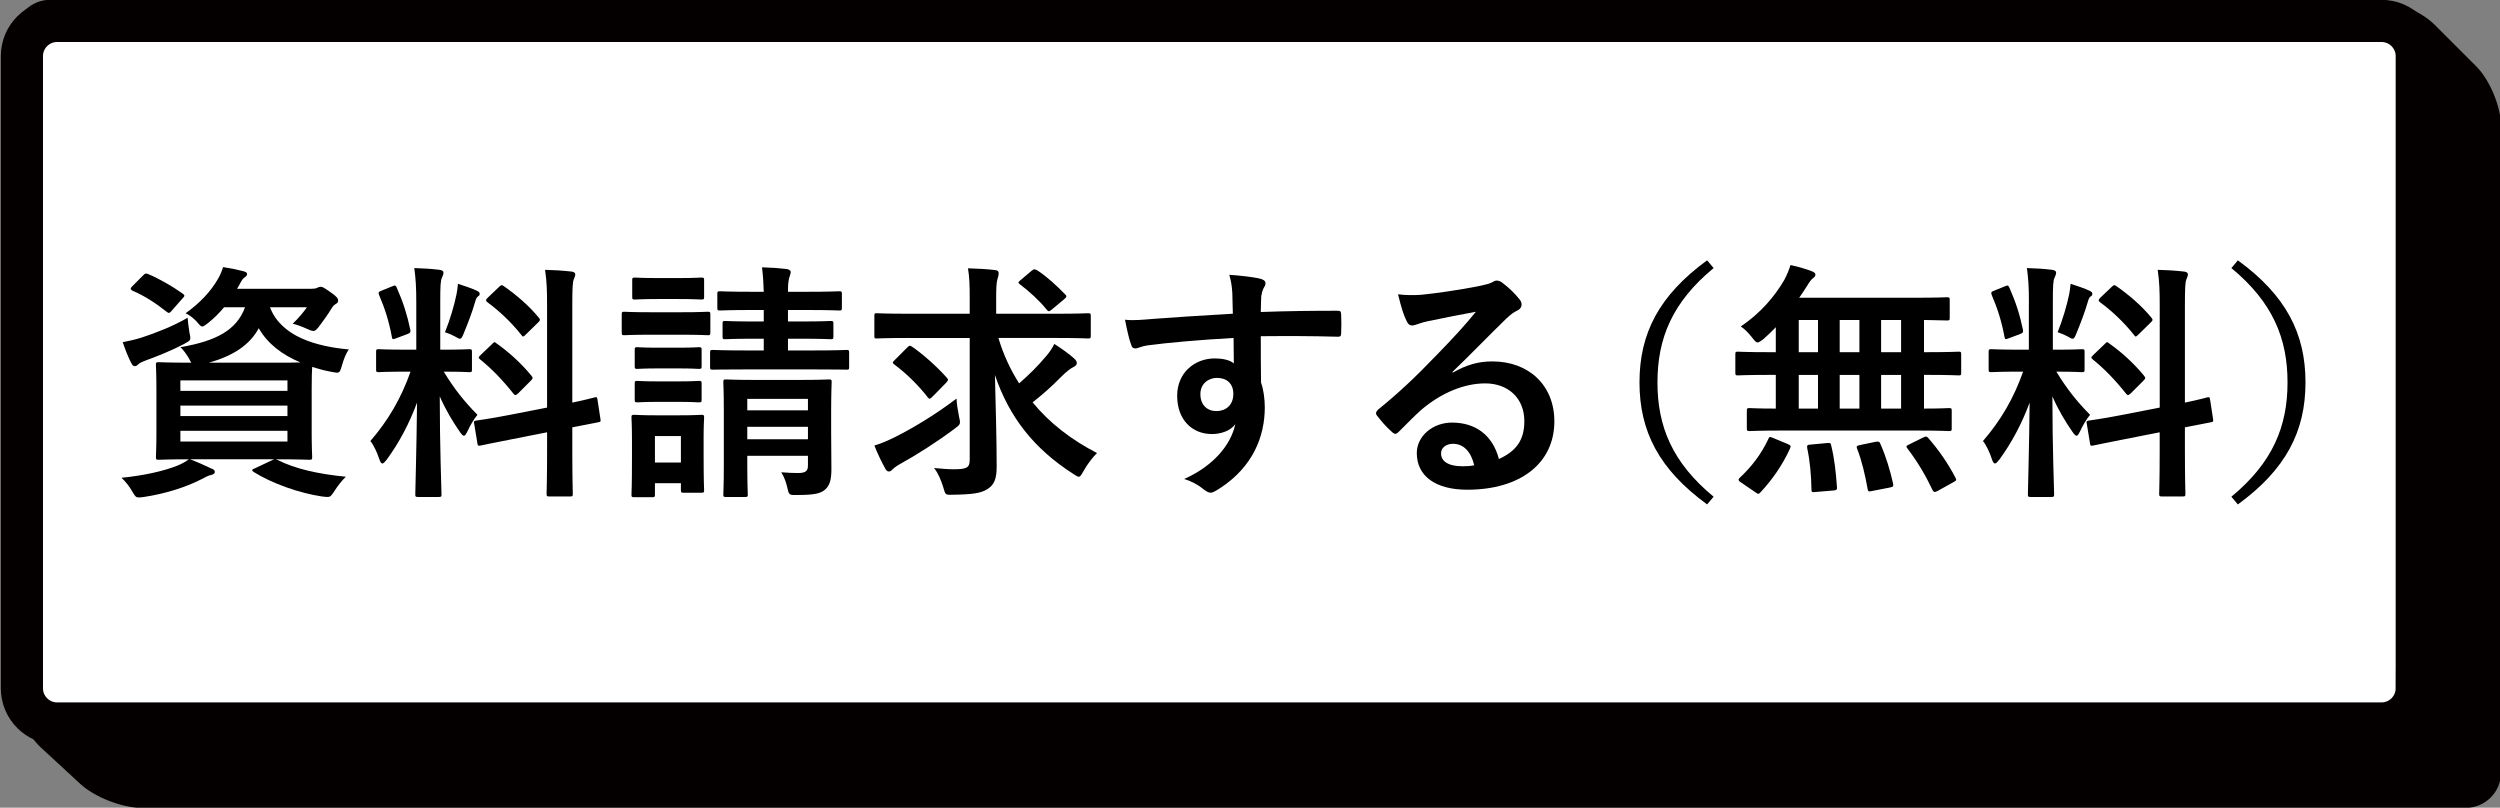 <?xml version="1.0" encoding="utf-8"?>
<!-- Generator: Adobe Illustrator 16.0.0, SVG Export Plug-In . SVG Version: 6.00 Build 0)  -->
<!DOCTYPE svg PUBLIC "-//W3C//DTD SVG 1.1//EN" "http://www.w3.org/Graphics/SVG/1.1/DTD/svg11.dtd">
<svg version="1.1" id="レイヤー_1" xmlns="http://www.w3.org/2000/svg" xmlns:xlink="http://www.w3.org/1999/xlink" x="0px"
	 y="0px" width="170.25px" height="55px" viewBox="0 0 170.25 55" enable-background="new 0 0 170.25 55" xml:space="preserve">
<rect x="0" y="0" width="170.25" height="55" fill="#808080" stroke="none"/>
<g id="btn_x5F_base">
	<g>
		<path fill="#040000" d="M170.32,52.619c0,1.314-1.075,2.395-2.394,2.395H9.626c-1.317,0-3.184-0.732-4.15-1.623l-2.704-2.496
			c-0.968-0.894-1.757-2.703-1.757-4.015V2.381c0-1.315,1.076-2.393,2.392-2.393H161.71c1.315,0,3.153,0.763,4.084,1.694
			l2.837,2.835c0.93,0.932,1.691,2.77,1.691,4.085v44.017H170.32z M6.754,46.398c0,1.314,1.077,2.393,2.392,2.393h152.562
			c1.315,0,2.392-1.077,2.392-2.393V9.08c0-1.315-1.076-2.39-2.392-2.39H9.146c-1.314,0-2.392,1.075-2.392,2.39V46.398z"/>
		<path fill="#FFFFFF" d="M164.58,46.88c0,1.312-1.078,2.39-2.395,2.39H3.884c-1.314,0-2.392-1.078-2.392-2.39V3.817
			c0-1.317,1.077-2.392,2.392-2.392h158.302c1.315,0,2.395,1.075,2.395,2.392V46.88z"/>
		<path fill="none" stroke="#040000" stroke-width="2.871" stroke-miterlimit="10" d="M164.58,46.88c0,1.312-1.078,2.39-2.395,2.39
			H3.884c-1.314,0-2.392-1.078-2.392-2.39V3.817c0-1.317,1.077-2.392,2.392-2.392h158.302c1.315,0,2.395,1.075,2.395,2.392V46.88z"
			/>
	</g>
</g>
<g id="document">
	<g>
		<path d="M18.913,31.327c1.173,0.595,2.737,0.952,4.641,1.139c-0.289,0.272-0.561,0.63-0.833,1.054
			c-0.17,0.256-0.238,0.323-0.391,0.323c-0.068,0-0.17,0-0.408-0.034c-1.513-0.221-3.4-0.884-4.641-1.666
			c-0.153-0.102-0.153-0.17,0.085-0.254l1.292-0.611h-5.711c0.612,0.236,0.969,0.406,1.445,0.629
			c0.17,0.051,0.238,0.136,0.238,0.236c0,0.104-0.102,0.172-0.255,0.205c-0.187,0.033-0.408,0.152-0.697,0.307
			c-1.037,0.525-2.414,0.969-3.875,1.188c-0.136,0.017-0.255,0.034-0.34,0.034c-0.204,0-0.255-0.068-0.425-0.357
			c-0.238-0.424-0.51-0.748-0.765-0.984c1.546-0.153,2.89-0.459,3.824-0.833c0.238-0.103,0.493-0.222,0.765-0.425
			c-1.411,0-1.955,0.033-2.057,0.033c-0.17,0-0.187-0.018-0.187-0.203c0-0.104,0.034-0.578,0.034-1.666v-2.907
			c0-1.105-0.034-1.564-0.034-1.683c0-0.17,0.017-0.187,0.187-0.187c0.119,0,0.68,0.034,2.227,0.034
			c-0.051-0.068-0.102-0.153-0.153-0.272c-0.17-0.289-0.408-0.629-0.595-0.782c2.448-0.425,3.825-1.156,4.403-2.72h-1.428
			c-0.323,0.391-0.68,0.748-1.088,1.071c-0.204,0.153-0.306,0.238-0.391,0.238c-0.119,0-0.204-0.119-0.391-0.34
			c-0.221-0.238-0.493-0.442-0.748-0.561c0.969-0.697,1.717-1.479,2.227-2.38c0.119-0.204,0.238-0.476,0.323-0.765
			c0.527,0.085,0.952,0.17,1.343,0.272c0.204,0.051,0.289,0.102,0.289,0.187c0,0.102-0.034,0.153-0.153,0.238
			c-0.136,0.085-0.221,0.221-0.34,0.459l-0.187,0.323h5.031c0.221,0,0.34-0.017,0.425-0.068c0.068-0.034,0.153-0.068,0.238-0.068
			c0.119,0,0.221,0.051,0.629,0.34c0.459,0.306,0.561,0.459,0.561,0.595c0,0.102-0.051,0.17-0.136,0.221
			c-0.119,0.068-0.204,0.136-0.306,0.306c-0.289,0.476-0.544,0.816-0.833,1.207c-0.187,0.238-0.272,0.34-0.408,0.34
			c-0.102,0-0.238-0.051-0.459-0.153c-0.374-0.17-0.714-0.289-0.952-0.34c0.374-0.357,0.748-0.799,0.969-1.122h-2.516
			c0.748,1.972,3.094,2.668,5.372,2.873c-0.204,0.272-0.374,0.731-0.476,1.105c-0.153,0.527-0.17,0.527-0.68,0.425
			c-0.476-0.085-0.918-0.204-1.343-0.34c-0.017,0.221-0.034,0.697-0.034,1.547v2.907c0,1.088,0.034,1.562,0.034,1.666
			c0,0.187-0.017,0.203-0.187,0.203c-0.102,0-0.697-0.033-2.277-0.033L18.913,31.327z M12.896,22.607
			c0.119,0.561,0.119,0.561-0.357,0.816c-0.833,0.442-1.818,0.833-2.651,1.139c-0.221,0.085-0.374,0.153-0.459,0.238
			c-0.085,0.085-0.153,0.136-0.238,0.136c-0.102,0-0.17-0.051-0.238-0.187c-0.221-0.408-0.425-0.952-0.595-1.445
			c0.425-0.085,0.816-0.17,1.258-0.306c0.986-0.323,2.176-0.782,3.162-1.36C12.794,21.927,12.845,22.267,12.896,22.607z
			 M9.734,18.766c0.153-0.153,0.187-0.17,0.357-0.102c0.73,0.306,1.598,0.799,2.346,1.326c0.085,0.068,0.119,0.102,0.119,0.153
			c0,0.034-0.034,0.085-0.119,0.17l-0.731,0.833c-0.153,0.187-0.221,0.204-0.357,0.085c-0.748-0.595-1.547-1.105-2.312-1.428
			c-0.085-0.051-0.136-0.085-0.136-0.136s0.034-0.102,0.119-0.187L9.734,18.766z M12.284,25.905v0.714h7.292v-0.714H12.284z
			 M19.576,28.336v-0.714h-7.292v0.714H19.576z M19.576,29.338h-7.292v0.73h7.292V29.338z M18.726,24.698
			c0.816,0,1.36,0,1.734-0.017c-1.224-0.51-2.227-1.258-2.839-2.329c-0.612,1.139-1.75,1.887-3.399,2.346H18.726z"/>
		<path d="M28.349,20.652c0-1.088-0.034-1.632-0.136-2.397c0.629,0.017,1.139,0.051,1.717,0.119c0.17,0.017,0.272,0.102,0.272,0.17
			c0,0.153-0.051,0.238-0.102,0.357c-0.102,0.204-0.119,0.561-0.119,1.717v3.196h0.136c1.309,0,1.734-0.034,1.836-0.034
			c0.17,0,0.187,0.017,0.187,0.187v1.207c0,0.153-0.017,0.17-0.187,0.17c-0.102,0-0.51-0.034-1.734-0.034
			c0.714,1.173,1.377,2.006,2.295,2.94c-0.255,0.307-0.493,0.715-0.68,1.122c-0.102,0.204-0.17,0.306-0.238,0.306
			c-0.068,0-0.153-0.084-0.272-0.254c-0.493-0.715-0.969-1.497-1.377-2.431c0,3.366,0.119,6.409,0.119,6.664
			c0,0.17-0.017,0.187-0.204,0.187h-1.394c-0.17,0-0.187-0.017-0.187-0.187c0-0.255,0.085-3.062,0.119-6.239
			c-0.51,1.377-1.19,2.686-2.057,3.875c-0.136,0.17-0.221,0.271-0.306,0.271c-0.068,0-0.136-0.084-0.204-0.289
			c-0.153-0.476-0.408-1.002-0.612-1.24c1.224-1.41,2.108-2.94,2.737-4.726h-0.306c-1.326,0-1.75,0.034-1.853,0.034
			c-0.17,0-0.187-0.017-0.187-0.17v-1.207c0-0.17,0.017-0.187,0.187-0.187c0.102,0,0.527,0.034,1.853,0.034h0.697V20.652z
			 M26.717,19.496c0.204-0.085,0.221-0.068,0.306,0.102c0.442,1.003,0.714,1.87,0.918,2.856c0.034,0.17,0,0.221-0.221,0.306
			l-0.731,0.272c-0.255,0.102-0.272,0.085-0.306-0.102c-0.187-1.02-0.476-1.938-0.867-2.839c-0.068-0.187-0.034-0.221,0.187-0.306
			L26.717,19.496z M31.085,20.057c0.034-0.17,0.085-0.476,0.102-0.731c0.459,0.153,0.986,0.323,1.292,0.476
			c0.136,0.068,0.187,0.119,0.187,0.204s-0.034,0.136-0.102,0.17c-0.102,0.068-0.153,0.187-0.204,0.374
			c-0.204,0.697-0.459,1.377-0.782,2.159c-0.102,0.255-0.153,0.357-0.255,0.357c-0.068,0-0.17-0.051-0.34-0.153
			c-0.255-0.136-0.527-0.238-0.68-0.289C30.661,21.74,30.933,20.788,31.085,20.057z M37.256,27.757v-6.799
			c0-1.207-0.017-1.734-0.136-2.583c0.646,0.017,1.207,0.051,1.802,0.119c0.153,0.017,0.255,0.085,0.255,0.187
			c0,0.119-0.051,0.204-0.102,0.34c-0.085,0.204-0.102,0.629-0.102,1.887v6.51c0.986-0.204,1.377-0.323,1.53-0.357
			s0.153-0.017,0.187,0.17l0.204,1.326c0.017,0.152,0.017,0.17-0.17,0.203c-0.119,0.035-0.578,0.104-1.751,0.342v1.58
			c0,1.887,0.034,2.855,0.034,2.94c0,0.17-0.017,0.187-0.187,0.187h-1.411c-0.17,0-0.187-0.017-0.187-0.187
			c0-0.103,0.034-1.037,0.034-2.924v-1.259l-2.329,0.459c-1.479,0.289-2.023,0.408-2.193,0.442c-0.17,0.033-0.204,0.017-0.221-0.137
			l-0.221-1.343c-0.034-0.188-0.017-0.188,0.153-0.221c0.17-0.035,0.731-0.086,2.21-0.375L37.256,27.757z M33.517,23.423
			c0.085-0.085,0.119-0.119,0.153-0.119c0.051,0,0.085,0.034,0.17,0.102c0.782,0.544,1.666,1.343,2.346,2.176
			c0.119,0.153,0.119,0.187-0.051,0.357l-0.833,0.833c-0.187,0.17-0.221,0.17-0.34,0.034c-0.697-0.884-1.462-1.683-2.244-2.312
			c-0.068-0.068-0.119-0.102-0.119-0.136c0-0.051,0.051-0.102,0.136-0.187L33.517,23.423z M33.976,19.547
			c0.153-0.136,0.17-0.17,0.323-0.068c0.85,0.595,1.717,1.326,2.397,2.159c0.102,0.119,0.102,0.187-0.051,0.323l-0.816,0.799
			c-0.187,0.187-0.221,0.204-0.323,0.051c-0.697-0.884-1.564-1.683-2.312-2.227c-0.119-0.085-0.136-0.17,0.034-0.323L33.976,19.547z
			"/>
		<path d="M46.369,21.264c1.292,0,1.717-0.034,1.819-0.034c0.17,0,0.187,0.017,0.187,0.187v1.207c0,0.187-0.017,0.204-0.187,0.204
			c-0.102,0-0.527-0.034-1.819-0.034h-2.04c-1.292,0-1.717,0.034-1.819,0.034c-0.153,0-0.17-0.017-0.17-0.204v-1.207
			c0-0.17,0.017-0.187,0.17-0.187c0.102,0,0.527,0.034,1.819,0.034H46.369z M47.916,30.919c0,1.972,0.034,2.347,0.034,2.448
			c0,0.17-0.017,0.188-0.187,0.188h-1.207c-0.17,0-0.187-0.018-0.187-0.188v-0.459h-1.768v0.765c0,0.17-0.017,0.187-0.187,0.187
			h-1.207c-0.187,0-0.204-0.017-0.204-0.187c0-0.103,0.034-0.493,0.034-2.55v-1.088c0-1.07-0.034-1.479-0.034-1.598
			c0-0.17,0.017-0.188,0.204-0.188c0.102,0,0.459,0.034,1.547,0.034h1.445c1.105,0,1.445-0.034,1.564-0.034
			c0.17,0,0.187,0.019,0.187,0.188c0,0.102-0.034,0.51-0.034,1.309V30.919z M46.216,18.936c1.105,0,1.428-0.034,1.53-0.034
			c0.187,0,0.204,0.017,0.204,0.187v1.122c0,0.17-0.017,0.187-0.204,0.187c-0.102,0-0.425-0.034-1.53-0.034h-1.428
			c-1.105,0-1.445,0.034-1.547,0.034c-0.17,0-0.187-0.017-0.187-0.187v-1.122c0-0.17,0.017-0.187,0.187-0.187
			c0.102,0,0.442,0.034,1.547,0.034H46.216z M46.148,23.678c1.037,0,1.343-0.034,1.428-0.034c0.187,0,0.204,0.017,0.204,0.187v1.104
			c0,0.17-0.017,0.187-0.204,0.187c-0.085,0-0.391-0.034-1.428-0.034h-1.292c-1.037,0-1.343,0.034-1.445,0.034
			c-0.17,0-0.187-0.017-0.187-0.187v-1.104c0-0.17,0.017-0.187,0.187-0.187c0.102,0,0.408,0.034,1.445,0.034H46.148z M46.148,25.973
			c1.037,0,1.343-0.034,1.428-0.034c0.187,0,0.204,0.017,0.204,0.187v1.088c0,0.17-0.017,0.187-0.204,0.187
			c-0.085,0-0.391-0.034-1.428-0.034h-1.292c-1.037,0-1.343,0.034-1.445,0.034c-0.17,0-0.187-0.017-0.187-0.187v-1.088
			c0-0.17,0.017-0.187,0.187-0.187c0.102,0,0.408,0.034,1.445,0.034H46.148z M44.601,29.695v1.802h1.768v-1.802H44.601z
			 M53.661,23.066v0.799h1.734c1.615,0,2.159-0.034,2.261-0.034c0.153,0,0.17,0.017,0.17,0.204v0.969c0,0.153-0.017,0.17-0.17,0.17
			c-0.102,0-0.646-0.017-2.261-0.017h-4.573c-1.615,0-2.176,0.017-2.278,0.017c-0.17,0-0.187-0.017-0.187-0.17v-0.969
			c0-0.187,0.017-0.204,0.187-0.204c0.102,0,0.663,0.034,2.278,0.034h1.19v-0.799h-0.595c-1.445,0-1.938,0.034-2.04,0.034
			c-0.153,0-0.17-0.017-0.17-0.187v-0.867c0-0.17,0.017-0.187,0.17-0.187c0.102,0,0.595,0.034,2.04,0.034h0.595v-0.782h-0.833
			c-1.53,0-2.04,0.034-2.142,0.034c-0.17,0-0.187-0.017-0.187-0.187v-0.935c0-0.17,0.017-0.187,0.187-0.187
			c0.102,0,0.612,0.034,2.142,0.034h0.833c-0.017-0.612-0.051-1.104-0.119-1.666c0.646,0.017,1.105,0.051,1.683,0.119
			c0.17,0.017,0.272,0.119,0.272,0.187c0,0.153-0.068,0.272-0.102,0.408c-0.051,0.187-0.085,0.425-0.085,0.952h1.326
			c1.53,0,2.057-0.034,2.159-0.034c0.17,0,0.187,0.017,0.187,0.187v0.935c0,0.17-0.017,0.187-0.187,0.187
			c-0.102,0-0.629-0.034-2.159-0.034h-1.326v0.782h0.85c1.461,0,1.938-0.034,2.04-0.034c0.187,0,0.204,0.017,0.204,0.187v0.867
			c0,0.17-0.017,0.187-0.204,0.187c-0.102,0-0.578-0.034-2.023-0.034H53.661z M56.602,29.508c0,0.852,0.017,1.836,0.017,2.432
			c0,0.646-0.085,1.104-0.425,1.395c-0.289,0.255-0.663,0.374-1.904,0.374c-0.527,0.017-0.561-0.019-0.646-0.392
			c-0.102-0.426-0.204-0.781-0.442-1.155c0.374,0.034,0.85,0.051,1.156,0.051c0.561,0,0.663-0.187,0.663-0.526v-0.646H50.89v0.595
			c0,1.36,0.034,1.938,0.034,2.023c0,0.17-0.017,0.187-0.187,0.187h-1.292c-0.17,0-0.187-0.017-0.187-0.187
			c0-0.103,0.034-0.612,0.034-1.989v-3.791c0-1.207-0.034-1.734-0.034-1.853c0-0.17,0.017-0.187,0.187-0.187
			c0.119,0,0.612,0.034,2.04,0.034h2.924c1.445,0,1.92-0.034,2.022-0.034c0.187,0,0.204,0.017,0.204,0.187
			c0,0.102-0.034,0.748-0.034,1.99L56.602,29.508L56.602,29.508z M50.89,27.163v0.782h4.131v-0.782H50.89z M55.021,29.916v-0.85
			H50.89v0.85H55.021z"/>
		<path d="M61.89,23.015c-1.547,0-2.074,0.034-2.176,0.034c-0.17,0-0.17-0.017-0.17-0.187v-1.326c0-0.187,0-0.204,0.17-0.204
			c0.102,0,0.629,0.034,2.176,0.034h4.147v-1.037c0-0.901-0.017-1.479-0.119-2.057c0.629,0.017,1.258,0.051,1.853,0.119
			c0.17,0.017,0.238,0.102,0.238,0.187c0,0.153-0.034,0.289-0.085,0.442c-0.068,0.221-0.085,0.646-0.085,1.275v1.071h4.08
			c1.547,0,2.074-0.034,2.176-0.034c0.17,0,0.187,0.017,0.187,0.204v1.326c0,0.17-0.017,0.187-0.187,0.187
			c-0.102,0-0.629-0.034-2.176-0.034h-3.927c0.34,1.139,0.816,2.159,1.411,3.093c0.646-0.561,1.258-1.156,1.853-1.87
			c0.221-0.255,0.391-0.51,0.544-0.816c0.561,0.357,1.02,0.697,1.326,0.969c0.17,0.153,0.204,0.238,0.204,0.34
			c0,0.119-0.102,0.204-0.238,0.272c-0.204,0.102-0.459,0.289-0.867,0.697c-0.578,0.595-1.173,1.122-1.904,1.7
			c1.156,1.411,2.635,2.55,4.385,3.452c-0.323,0.321-0.646,0.746-0.918,1.224c-0.153,0.271-0.221,0.391-0.323,0.391
			c-0.085,0-0.204-0.085-0.391-0.204c-2.651-1.699-4.352-3.857-5.32-6.73c0.051,2.159,0.119,4.3,0.119,6.238
			c0,0.781-0.136,1.24-0.646,1.547c-0.408,0.256-0.952,0.356-2.346,0.373c-0.527,0.019-0.493,0-0.646-0.51
			c-0.153-0.492-0.357-0.984-0.629-1.309c0.544,0.051,0.969,0.085,1.326,0.085c0.901,0,1.105-0.103,1.105-0.646v-8.295H61.89z
			 M65.307,28.354c0.119,0.525,0.119,0.525-0.306,0.85c-1.309,0.97-2.55,1.751-3.706,2.396c-0.255,0.137-0.408,0.271-0.493,0.34
			c-0.102,0.119-0.187,0.17-0.272,0.17c-0.102,0-0.187-0.084-0.255-0.221c-0.221-0.392-0.51-0.986-0.73-1.547
			c0.51-0.152,0.952-0.357,1.376-0.562c1.377-0.695,2.822-1.58,4.216-2.634C65.154,27.485,65.222,27.944,65.307,28.354z
			 M61.771,23.678c0.153-0.153,0.187-0.17,0.34-0.068c0.748,0.51,1.717,1.377,2.346,2.091c0.068,0.068,0.102,0.119,0.102,0.17
			c0,0.034-0.034,0.085-0.102,0.17l-0.935,0.952c-0.17,0.17-0.221,0.221-0.34,0.068c-0.612-0.799-1.461-1.632-2.261-2.227
			c-0.085-0.068-0.119-0.102-0.119-0.136c0-0.051,0.051-0.102,0.153-0.204L61.771,23.678z M70.27,18.425
			c0.153-0.119,0.204-0.102,0.391,0c0.629,0.408,1.309,1.037,1.887,1.632c0.102,0.085,0.119,0.17-0.102,0.34l-0.816,0.68
			c-0.085,0.068-0.153,0.119-0.204,0.119c-0.051,0-0.102-0.051-0.17-0.136c-0.476-0.595-1.173-1.224-1.802-1.7
			c-0.136-0.102-0.136-0.136,0.051-0.289L70.27,18.425z"/>
		<path d="M83.921,19.955c-0.034-0.493-0.068-0.731-0.204-1.241c0.765,0.051,1.581,0.153,1.989,0.238
			c0.289,0.051,0.476,0.17,0.476,0.323c0,0.136-0.051,0.221-0.152,0.391c-0.051,0.102-0.103,0.272-0.137,0.493
			c-0.017,0.221-0.017,0.442-0.033,1.088c1.834-0.068,3.586-0.085,5.218-0.085c0.204,0,0.237,0.034,0.255,0.255
			c0.018,0.425,0.018,0.867,0,1.292c0,0.187-0.085,0.238-0.288,0.221c-1.769-0.051-3.418-0.051-5.185-0.034
			c0,1.037,0,2.125,0.017,3.162c0.17,0.459,0.255,1.122,0.255,1.683c0,1.973-0.799,4.028-3.026,5.489
			c-0.289,0.188-0.51,0.324-0.663,0.324c-0.153,0-0.34-0.119-0.51-0.256c-0.391-0.322-0.85-0.544-1.292-0.68
			c1.989-0.885,3.179-2.312,3.485-3.74c-0.34,0.493-1.037,0.68-1.598,0.68c-1.343,0-2.363-0.969-2.363-2.6
			c0-1.581,1.19-2.55,2.566-2.55c0.51,0,1.02,0.102,1.292,0.34c0-0.595-0.017-1.173-0.017-1.734
			c-2.142,0.119-4.539,0.323-5.881,0.51c-0.374,0.051-0.646,0.204-0.799,0.204c-0.17,0-0.238-0.068-0.289-0.238
			c-0.136-0.34-0.289-1.02-0.425-1.717c0.629,0.068,1.173,0,2.074-0.068c1.037-0.085,3.229-0.221,5.27-0.34
			C83.938,20.839,83.938,20.414,83.921,19.955z M81.746,26.839c0,0.748,0.476,1.156,1.088,1.156c0.629,0,1.156-0.391,1.156-1.173
			c0-0.697-0.442-1.088-1.122-1.088C82.341,25.735,81.746,26.092,81.746,26.839z"/>
		<path d="M98.934,25.378c0.95-0.544,1.75-0.765,2.701-0.765c2.481,0,4.217,1.632,4.217,4.081c0,2.839-2.295,4.656-5.934,4.656
			c-2.143,0-3.434-0.918-3.434-2.498c0-1.139,1.07-2.074,2.396-2.074c1.599,0,2.771,0.851,3.196,2.481
			c1.189-0.544,1.732-1.292,1.732-2.583c0-1.547-1.088-2.567-2.668-2.567c-1.41,0-2.976,0.629-4.353,1.802
			c-0.492,0.442-0.97,0.935-1.479,1.444c-0.119,0.119-0.203,0.188-0.289,0.188c-0.067,0-0.151-0.052-0.254-0.153
			c-0.356-0.306-0.731-0.748-1.004-1.104c-0.102-0.136-0.051-0.255,0.086-0.391c1.324-1.071,2.498-2.159,4.027-3.757
			c1.055-1.088,1.854-1.938,2.635-2.907c-1.02,0.187-2.227,0.425-3.279,0.646c-0.223,0.051-0.442,0.102-0.715,0.204
			c-0.086,0.034-0.256,0.085-0.34,0.085c-0.17,0-0.289-0.085-0.375-0.289c-0.203-0.391-0.355-0.867-0.594-1.836
			c0.51,0.068,1.07,0.068,1.58,0.034c1.037-0.102,2.533-0.323,3.859-0.578c0.424-0.085,0.765-0.17,0.935-0.255
			c0.085-0.051,0.237-0.136,0.323-0.136c0.17,0,0.271,0.051,0.391,0.136c0.51,0.391,0.85,0.731,1.139,1.088
			c0.137,0.153,0.188,0.272,0.188,0.408c0,0.17-0.103,0.323-0.289,0.408c-0.289,0.136-0.426,0.255-0.748,0.544
			c-1.241,1.207-2.38,2.397-3.672,3.638L98.934,25.378z M98.95,30.223c-0.493,0-0.815,0.289-0.815,0.646
			c0,0.527,0.459,0.884,1.479,0.884c0.307,0,0.527-0.017,0.781-0.067C100.173,30.749,99.664,30.223,98.95,30.223z"/>
		<path d="M116.697,18.255c-2.822,2.329-3.824,4.793-3.824,7.785s1.002,5.457,3.824,7.786l-0.442,0.525
			c-3.264-2.379-4.606-4.963-4.606-8.312c0-3.349,1.344-5.932,4.606-8.312L116.697,18.255z"/>
		<path d="M121.391,29.32c-1.582,0-2.144,0.035-2.244,0.035c-0.17,0-0.188-0.019-0.188-0.188v-1.189c0-0.17,0.019-0.187,0.188-0.187
			c0.084,0,0.561,0.034,1.785,0.034V25.53h-0.494c-1.479,0-1.988,0.034-2.09,0.034c-0.154,0-0.171-0.017-0.171-0.187v-1.241
			c0-0.17,0.017-0.187,0.171-0.187c0.102,0,0.61,0.034,2.09,0.034h0.494v-1.7c-0.272,0.289-0.562,0.561-0.851,0.816
			c-0.205,0.153-0.308,0.221-0.392,0.221c-0.104,0-0.188-0.102-0.375-0.34c-0.254-0.323-0.492-0.561-0.765-0.748
			c1.359-0.918,2.312-2.057,2.958-3.162c0.203-0.391,0.322-0.68,0.424-1.02c0.494,0.102,1.021,0.255,1.463,0.425
			c0.137,0.051,0.237,0.136,0.237,0.221c0,0.085-0.051,0.17-0.153,0.238c-0.135,0.102-0.236,0.238-0.391,0.493
			c-0.17,0.272-0.357,0.561-0.561,0.85h7.717c1.648,0,2.227-0.034,2.329-0.034c0.187,0,0.204,0.017,0.204,0.187v1.224
			c0,0.153-0.019,0.17-0.204,0.17c-0.085,0-0.493-0.017-1.548-0.034v2.193h0.272c1.479,0,1.988-0.034,2.091-0.034
			c0.152,0,0.17,0.017,0.17,0.187v1.241c0,0.17-0.018,0.187-0.17,0.187c-0.103,0-0.611-0.034-2.091-0.034h-0.272v2.295
			c1.156,0,1.615-0.034,1.701-0.034c0.17,0,0.187,0.017,0.187,0.187v1.189c0,0.17-0.017,0.188-0.187,0.188
			c-0.104,0-0.646-0.035-2.244-0.035H121.391L121.391,29.32z M118.568,32.857c-0.119-0.068-0.17-0.137-0.17-0.188
			c0-0.051,0.033-0.085,0.102-0.153c0.816-0.765,1.463-1.632,1.922-2.617c0.066-0.17,0.102-0.17,0.34-0.067l0.985,0.408
			c0.222,0.103,0.222,0.136,0.153,0.306c-0.51,1.122-1.226,2.143-2.006,2.975c-0.052,0.068-0.103,0.104-0.153,0.104
			c-0.052,0-0.103-0.034-0.204-0.104L118.568,32.857z M123.805,23.984v-2.193h-1.311v2.193H123.805z M123.805,27.826v-2.295h-1.311
			v2.295H123.805z M124.416,30.172c0.204-0.018,0.255-0.018,0.289,0.17c0.221,0.885,0.322,1.835,0.391,2.821
			c0.018,0.17-0.017,0.221-0.221,0.237l-1.225,0.103c-0.271,0.034-0.289,0-0.289-0.17c-0.016-0.969-0.103-1.938-0.288-2.806
			c-0.034-0.203,0-0.237,0.255-0.254L124.416,30.172z M126.625,23.984v-2.193h-1.342v2.193H126.625z M126.625,27.826v-2.295h-1.342
			v2.295H126.625z M127.73,30.086c0.221-0.033,0.254-0.018,0.322,0.137c0.391,0.885,0.663,1.803,0.866,2.702
			c0.035,0.188,0.019,0.222-0.203,0.272l-1.207,0.236c-0.255,0.053-0.288,0.053-0.323-0.136c-0.17-0.952-0.391-1.903-0.713-2.735
			c-0.068-0.17-0.035-0.205,0.203-0.256L127.73,30.086z M129.464,23.984v-2.193h-1.36v2.193H129.464z M129.464,27.826v-2.295h-1.36
			v2.295H129.464z M130.96,29.797c0.203-0.102,0.254-0.084,0.373,0.051c0.715,0.834,1.326,1.7,1.836,2.688
			c0.085,0.152,0.067,0.188-0.153,0.306l-1.07,0.595c-0.203,0.104-0.254,0.086-0.34-0.066c-0.492-1.037-1.021-1.921-1.717-2.84
			c-0.103-0.135-0.084-0.17,0.137-0.271L130.96,29.797z"/>
		<path d="M138.169,20.652c0-1.088-0.034-1.632-0.136-2.397c0.629,0.017,1.139,0.051,1.717,0.119c0.17,0.017,0.271,0.102,0.271,0.17
			c0,0.153-0.051,0.238-0.103,0.357c-0.103,0.204-0.119,0.561-0.119,1.717v3.196h0.136c1.31,0,1.734-0.034,1.836-0.034
			c0.17,0,0.188,0.017,0.188,0.187v1.207c0,0.153-0.018,0.17-0.188,0.17c-0.102,0-0.51-0.034-1.733-0.034
			c0.715,1.173,1.377,2.006,2.295,2.94c-0.255,0.307-0.492,0.715-0.681,1.122c-0.102,0.204-0.17,0.306-0.237,0.306
			s-0.151-0.084-0.271-0.254c-0.494-0.715-0.97-1.497-1.377-2.431c0,3.366,0.119,6.409,0.119,6.664c0,0.17-0.019,0.187-0.205,0.187
			h-1.394c-0.17,0-0.188-0.017-0.188-0.187c0-0.255,0.086-3.062,0.119-6.239c-0.51,1.377-1.189,2.686-2.057,3.875
			c-0.137,0.17-0.221,0.271-0.307,0.271c-0.067,0-0.137-0.084-0.203-0.289c-0.153-0.476-0.408-1.002-0.612-1.24
			c1.224-1.41,2.106-2.94,2.735-4.726h-0.305c-1.326,0-1.752,0.034-1.854,0.034c-0.17,0-0.188-0.017-0.188-0.17v-1.207
			c0-0.17,0.018-0.187,0.188-0.187c0.102,0,0.525,0.034,1.854,0.034h0.696v-3.161H138.169z M136.538,19.496
			c0.204-0.085,0.221-0.068,0.306,0.102c0.442,1.003,0.715,1.87,0.918,2.856c0.034,0.17,0,0.221-0.221,0.306l-0.73,0.272
			c-0.256,0.102-0.271,0.085-0.307-0.102c-0.188-1.02-0.477-1.938-0.867-2.839c-0.066-0.187-0.033-0.221,0.188-0.306L136.538,19.496
			z M140.906,20.057c0.033-0.17,0.085-0.476,0.103-0.731c0.459,0.153,0.985,0.323,1.292,0.476c0.137,0.068,0.188,0.119,0.188,0.204
			s-0.034,0.136-0.102,0.17c-0.104,0.068-0.154,0.187-0.205,0.374c-0.203,0.697-0.459,1.377-0.781,2.159
			c-0.103,0.255-0.153,0.357-0.256,0.357c-0.067,0-0.17-0.051-0.34-0.153c-0.255-0.136-0.527-0.238-0.68-0.289
			C140.48,21.74,140.753,20.788,140.906,20.057z M147.077,27.757v-6.799c0-1.207-0.019-1.734-0.138-2.583
			c0.646,0.017,1.207,0.051,1.803,0.119c0.152,0.017,0.256,0.085,0.256,0.187c0,0.119-0.053,0.204-0.104,0.34
			c-0.084,0.204-0.102,0.629-0.102,1.887v6.51c0.984-0.204,1.377-0.323,1.529-0.357s0.152-0.017,0.188,0.17l0.204,1.326
			c0.017,0.152,0.017,0.17-0.17,0.203c-0.119,0.035-0.578,0.104-1.751,0.342v1.58c0,1.887,0.034,2.855,0.034,2.94
			c0,0.17-0.019,0.187-0.188,0.187h-1.41c-0.17,0-0.188-0.017-0.188-0.187c0-0.103,0.034-1.037,0.034-2.924v-1.259l-2.329,0.459
			c-1.479,0.289-2.021,0.408-2.191,0.442c-0.171,0.033-0.205,0.017-0.223-0.137l-0.221-1.343c-0.034-0.188-0.018-0.188,0.152-0.221
			c0.17-0.035,0.73-0.086,2.211-0.375L147.077,27.757z M143.336,23.423c0.085-0.085,0.119-0.119,0.152-0.119
			c0.052,0,0.086,0.034,0.171,0.102c0.782,0.544,1.666,1.343,2.346,2.176c0.119,0.153,0.119,0.187-0.051,0.357l-0.833,0.833
			c-0.188,0.17-0.221,0.17-0.34,0.034c-0.697-0.884-1.463-1.683-2.244-2.312c-0.066-0.068-0.119-0.102-0.119-0.136
			c0-0.051,0.053-0.102,0.137-0.187L143.336,23.423z M143.795,19.547c0.153-0.136,0.17-0.17,0.323-0.068
			c0.85,0.595,1.717,1.326,2.396,2.159c0.104,0.119,0.104,0.187-0.051,0.323l-0.814,0.799c-0.188,0.187-0.223,0.204-0.323,0.051
			c-0.697-0.884-1.563-1.683-2.312-2.227c-0.119-0.085-0.138-0.17,0.032-0.323L143.795,19.547z"/>
		<path d="M152.398,17.729c3.265,2.38,4.606,4.963,4.606,8.312c0,3.348-1.343,5.932-4.606,8.312l-0.441-0.526
			c2.82-2.329,3.824-4.794,3.824-7.786s-1.004-5.457-3.824-7.785L152.398,17.729z"/>
	</g>
</g>
</svg>
